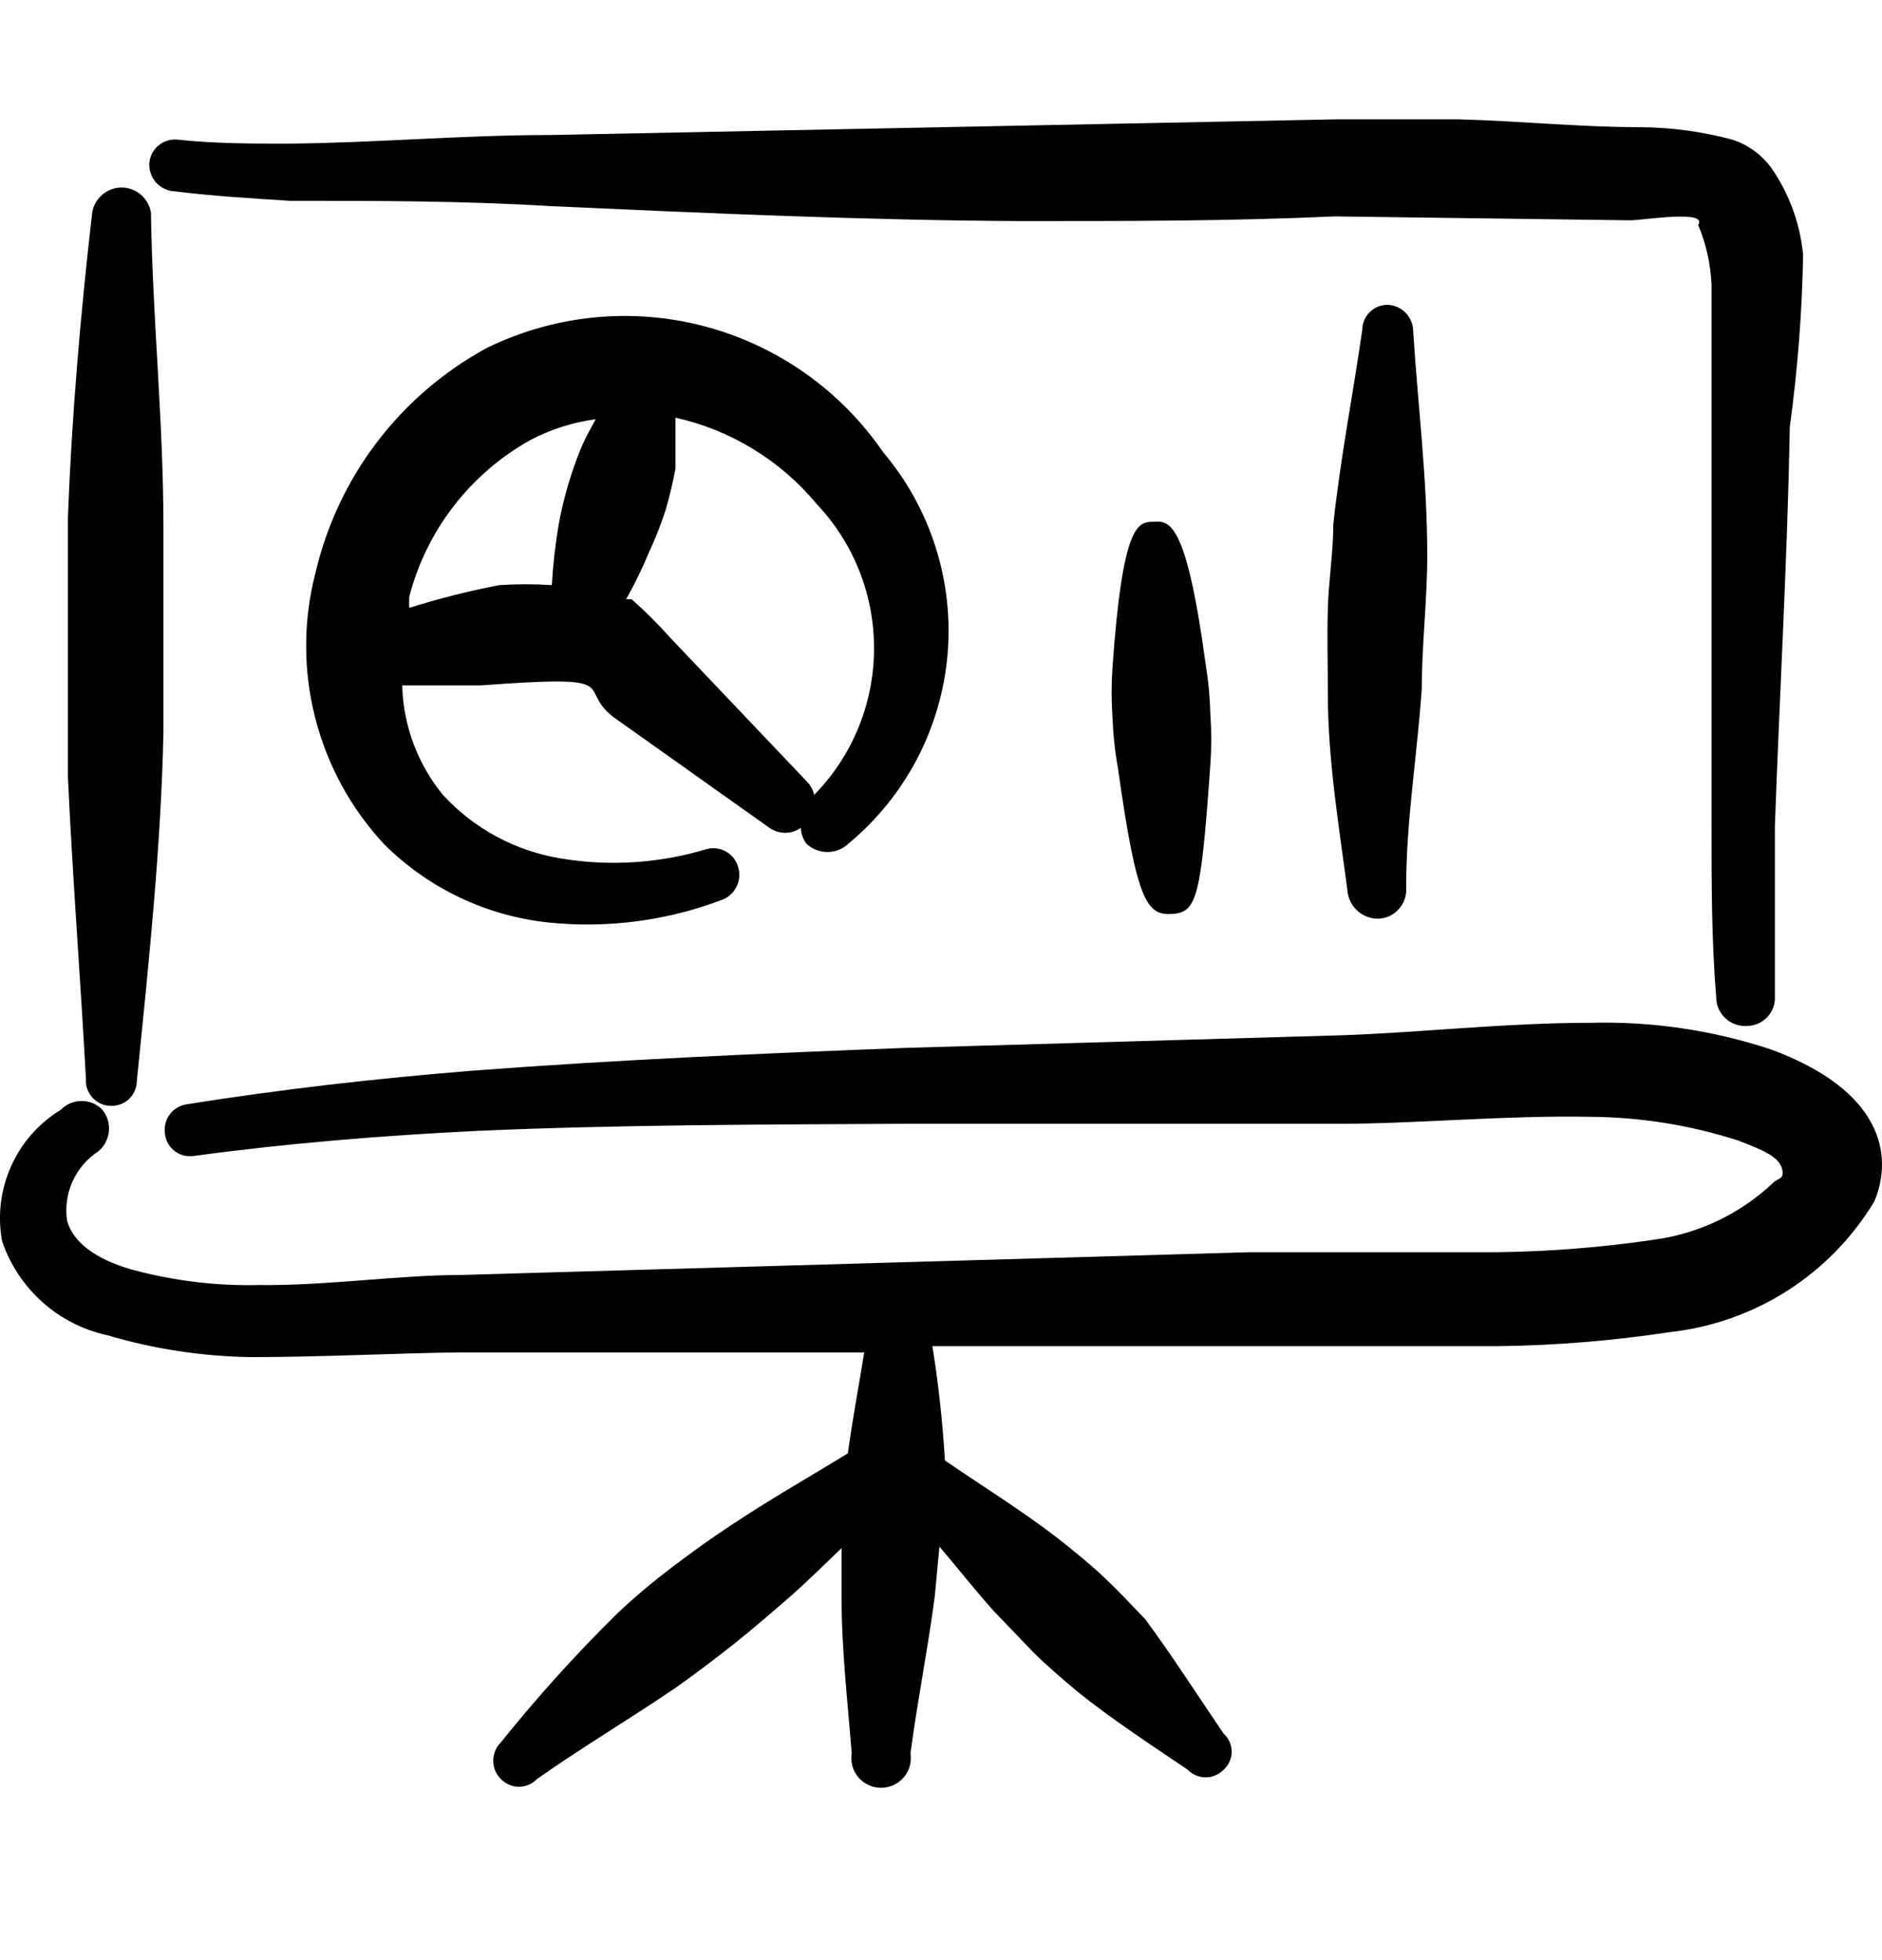 <svg width="24" height="25" viewBox="0 0 24 25" fill="none" xmlns="http://www.w3.org/2000/svg">
<path fill-rule="evenodd" clip-rule="evenodd" d="M22.584 13.385C21.844 13.14 21.067 13.025 20.288 13.045C19.189 13.045 18.051 13.175 17.082 13.205L11.55 13.365C9.743 13.435 7.886 13.515 6.049 13.654C4.8 13.754 3.572 13.894 2.384 14.084C2.34 14.09 2.299 14.105 2.261 14.127C2.223 14.149 2.19 14.179 2.164 14.215C2.138 14.25 2.119 14.29 2.109 14.333C2.099 14.376 2.097 14.42 2.104 14.463C2.109 14.506 2.123 14.548 2.144 14.586C2.166 14.623 2.194 14.656 2.229 14.682C2.264 14.709 2.303 14.727 2.345 14.738C2.387 14.748 2.431 14.75 2.474 14.743C3.652 14.583 4.87 14.483 6.098 14.423C7.926 14.343 9.783 14.343 11.57 14.333H17.102C18.051 14.333 19.189 14.224 20.268 14.244C20.909 14.247 21.545 14.348 22.155 14.543C22.475 14.663 22.684 14.753 22.724 14.903C22.764 15.052 22.664 15.022 22.605 15.092C22.189 15.483 21.662 15.734 21.097 15.811C20.435 15.909 19.768 15.962 19.1 15.971H15.944L5.899 16.261C5.08 16.261 4.171 16.4 3.293 16.39C2.747 16.402 2.202 16.334 1.675 16.191C1.226 16.061 0.936 15.851 0.856 15.572C0.83 15.401 0.854 15.226 0.925 15.068C0.996 14.911 1.111 14.777 1.256 14.683C1.332 14.619 1.379 14.527 1.389 14.428C1.398 14.329 1.368 14.231 1.305 14.154C1.271 14.118 1.23 14.09 1.184 14.071C1.139 14.052 1.09 14.042 1.041 14.042C0.992 14.042 0.943 14.052 0.897 14.071C0.852 14.09 0.811 14.118 0.776 14.154C0.496 14.324 0.274 14.576 0.141 14.876C0.007 15.175 -0.033 15.509 0.027 15.831C0.128 16.129 0.305 16.396 0.539 16.606C0.773 16.816 1.058 16.962 1.365 17.029C1.962 17.206 2.58 17.3 3.203 17.309C4.101 17.309 5.03 17.259 5.859 17.249H11.021C10.951 17.679 10.871 18.108 10.812 18.537C10.322 18.837 9.813 19.126 9.334 19.446C9.074 19.616 8.825 19.796 8.575 19.985C8.325 20.175 8.086 20.375 7.866 20.584C7.342 21.101 6.848 21.648 6.388 22.222C6.357 22.253 6.332 22.289 6.315 22.329C6.299 22.37 6.29 22.413 6.29 22.457C6.29 22.5 6.299 22.544 6.315 22.584C6.332 22.624 6.357 22.661 6.388 22.691C6.418 22.722 6.454 22.747 6.493 22.763C6.532 22.78 6.575 22.789 6.618 22.789C6.661 22.789 6.703 22.78 6.742 22.763C6.782 22.747 6.818 22.722 6.847 22.691C7.427 22.282 8.036 21.922 8.635 21.513C8.874 21.343 9.124 21.154 9.364 20.964C9.603 20.774 9.833 20.574 10.063 20.375C10.292 20.175 10.512 19.955 10.732 19.745V20.365C10.732 21.054 10.812 21.723 10.861 22.362C10.853 22.416 10.856 22.472 10.87 22.525C10.885 22.578 10.911 22.627 10.947 22.669C10.982 22.711 11.027 22.744 11.077 22.767C11.127 22.791 11.181 22.802 11.236 22.802C11.291 22.802 11.345 22.791 11.395 22.767C11.445 22.744 11.49 22.711 11.525 22.669C11.561 22.627 11.587 22.578 11.602 22.525C11.616 22.472 11.619 22.416 11.611 22.362C11.7 21.693 11.83 21.044 11.92 20.365L11.98 19.726C12.21 19.995 12.429 20.275 12.669 20.544L13.178 21.074C13.358 21.253 13.548 21.413 13.737 21.573C14.197 21.942 14.676 22.252 15.145 22.571C15.175 22.602 15.211 22.627 15.25 22.643C15.29 22.66 15.332 22.669 15.375 22.669C15.418 22.669 15.46 22.66 15.5 22.643C15.539 22.627 15.575 22.602 15.605 22.571C15.637 22.542 15.662 22.507 15.68 22.467C15.698 22.428 15.707 22.385 15.707 22.342C15.707 22.299 15.698 22.256 15.68 22.216C15.662 22.177 15.637 22.141 15.605 22.112C15.265 21.613 14.946 21.114 14.606 20.654C14.426 20.465 14.257 20.285 14.077 20.115C13.897 19.945 13.687 19.776 13.498 19.626C13.018 19.256 12.499 18.937 12.05 18.627C12.021 18.139 11.968 17.652 11.89 17.169H19.119C19.848 17.16 20.576 17.099 21.296 16.99C21.83 16.931 22.343 16.75 22.795 16.461C23.247 16.172 23.626 15.782 23.903 15.322C24.152 14.723 23.992 13.904 22.584 13.385Z" fill="black"/>
<path fill-rule="evenodd" clip-rule="evenodd" d="M7.816 9.141L9.813 10.559C9.871 10.6 9.941 10.622 10.012 10.622C10.084 10.622 10.153 10.6 10.212 10.559C10.216 10.631 10.24 10.7 10.282 10.759C10.354 10.828 10.451 10.867 10.552 10.867C10.652 10.867 10.749 10.828 10.821 10.759C11.18 10.461 11.476 10.095 11.693 9.683C11.909 9.27 12.042 8.818 12.083 8.354C12.124 7.89 12.072 7.422 11.931 6.978C11.79 6.533 11.562 6.122 11.261 5.766C10.718 4.975 9.909 4.405 8.981 4.161C8.054 3.917 7.069 4.016 6.208 4.438C5.661 4.735 5.183 5.145 4.806 5.641C4.429 6.137 4.162 6.707 4.021 7.314C3.866 7.917 3.865 8.55 4.019 9.153C4.172 9.757 4.475 10.313 4.9 10.769C5.467 11.334 6.211 11.686 7.007 11.767C7.752 11.842 8.504 11.743 9.204 11.478C9.286 11.448 9.353 11.388 9.392 11.31C9.431 11.232 9.439 11.142 9.413 11.058C9.39 10.975 9.335 10.905 9.26 10.862C9.186 10.819 9.097 10.807 9.014 10.829C8.409 11.012 7.77 11.053 7.147 10.948C6.571 10.853 6.044 10.569 5.649 10.139C5.325 9.744 5.142 9.252 5.129 8.742H6.128C8.015 8.602 7.336 8.762 7.816 9.141ZM10.382 10.139C10.367 10.071 10.332 10.009 10.282 9.96L8.555 8.142C8.398 7.966 8.232 7.799 8.055 7.643H7.985C8.097 7.443 8.197 7.236 8.285 7.024C8.362 6.859 8.428 6.688 8.485 6.515C8.537 6.337 8.581 6.157 8.614 5.976V5.327C9.318 5.484 9.95 5.87 10.412 6.425C10.889 6.928 11.152 7.596 11.146 8.288C11.141 8.981 10.867 9.645 10.382 10.139ZM5.219 7.753C5.216 7.707 5.216 7.66 5.219 7.613C5.327 7.194 5.519 6.8 5.784 6.457C6.048 6.114 6.379 5.828 6.757 5.616C7.019 5.477 7.303 5.386 7.596 5.347C7.536 5.456 7.476 5.566 7.426 5.676C7.291 5.997 7.191 6.332 7.127 6.675C7.082 6.936 7.052 7.199 7.037 7.463C6.814 7.448 6.59 7.448 6.368 7.463C5.98 7.537 5.596 7.634 5.219 7.753Z" fill="black"/>
<path fill-rule="evenodd" clip-rule="evenodd" d="M14.716 6.655C14.517 6.655 14.317 6.655 14.187 8.512C14.172 8.725 14.172 8.938 14.187 9.151C14.195 9.369 14.218 9.586 14.257 9.8C14.497 11.508 14.626 11.677 14.946 11.657C15.265 11.637 15.315 11.448 15.435 9.75C15.45 9.537 15.45 9.324 15.435 9.111C15.43 8.897 15.41 8.683 15.375 8.472C15.126 6.625 14.906 6.645 14.716 6.655Z" fill="black"/>
<path fill-rule="evenodd" clip-rule="evenodd" d="M17.712 3.889C17.668 3.886 17.625 3.892 17.584 3.907C17.543 3.922 17.505 3.945 17.473 3.975C17.441 4.005 17.416 4.041 17.399 4.081C17.381 4.121 17.372 4.165 17.372 4.208C17.253 5.037 17.093 5.846 17.003 6.685C17.003 7.044 16.943 7.404 16.933 7.763C16.923 8.123 16.933 8.482 16.933 8.841C16.933 9.69 17.073 10.519 17.183 11.358C17.191 11.457 17.236 11.55 17.311 11.617C17.385 11.684 17.482 11.72 17.582 11.717C17.632 11.715 17.68 11.702 17.725 11.681C17.769 11.659 17.809 11.629 17.841 11.591C17.874 11.554 17.899 11.511 17.914 11.464C17.93 11.417 17.936 11.367 17.932 11.318C17.932 10.469 18.072 9.64 18.131 8.782C18.131 8.222 18.201 7.653 18.201 7.094C18.201 6.095 18.081 5.177 18.022 4.228C18.022 4.143 17.99 4.061 17.933 3.998C17.876 3.935 17.797 3.896 17.712 3.889Z" fill="black"/>
<path fill-rule="evenodd" clip-rule="evenodd" d="M1.096 13.764C1.093 13.807 1.099 13.85 1.113 13.89C1.128 13.931 1.15 13.968 1.179 14C1.208 14.031 1.242 14.057 1.281 14.075C1.32 14.093 1.363 14.103 1.405 14.104C1.449 14.107 1.493 14.1 1.534 14.085C1.575 14.071 1.613 14.048 1.644 14.018C1.676 13.988 1.702 13.951 1.719 13.911C1.736 13.871 1.745 13.828 1.745 13.784C1.895 12.306 2.054 10.789 2.084 9.351V6.705C2.084 5.377 1.945 4.068 1.925 2.71C1.91 2.622 1.864 2.541 1.796 2.483C1.727 2.424 1.64 2.392 1.55 2.392C1.46 2.392 1.373 2.424 1.305 2.483C1.236 2.541 1.19 2.622 1.176 2.71C1.026 4.008 0.916 5.297 0.866 6.595V9.91C0.926 11.198 1.026 12.476 1.096 13.764Z" fill="black"/>
<path fill-rule="evenodd" clip-rule="evenodd" d="M2.234 2.441C2.713 2.501 3.233 2.531 3.692 2.561C4.8 2.561 5.909 2.561 7.037 2.63C9.034 2.72 11.031 2.81 13.028 2.82C14.377 2.82 15.715 2.82 17.023 2.76L20.787 2.81C20.957 2.81 21.786 2.67 21.656 2.87C21.759 3.114 21.816 3.375 21.826 3.639V10.529C21.826 11.268 21.826 11.997 21.886 12.726C21.887 12.776 21.898 12.826 21.919 12.871C21.94 12.917 21.97 12.958 22.008 12.992C22.045 13.025 22.089 13.051 22.137 13.067C22.184 13.083 22.235 13.089 22.285 13.085C22.333 13.084 22.381 13.073 22.424 13.053C22.468 13.033 22.507 13.005 22.54 12.969C22.573 12.934 22.598 12.893 22.614 12.847C22.63 12.802 22.637 12.754 22.634 12.706V10.539C22.694 8.841 22.794 7.134 22.824 5.446C22.924 4.718 22.981 3.985 22.994 3.25C22.956 2.855 22.819 2.477 22.595 2.151C22.472 1.978 22.297 1.849 22.095 1.782C21.708 1.678 21.308 1.624 20.907 1.622C20.148 1.622 19.369 1.542 18.6 1.522H17.043L7.017 1.722C5.899 1.722 4.79 1.822 3.682 1.832C3.213 1.832 2.743 1.832 2.274 1.782C2.231 1.776 2.187 1.779 2.145 1.791C2.103 1.802 2.063 1.822 2.029 1.849C1.994 1.876 1.966 1.91 1.944 1.948C1.923 1.986 1.91 2.028 1.905 2.071C1.901 2.118 1.906 2.164 1.921 2.208C1.935 2.252 1.959 2.293 1.989 2.327C2.02 2.362 2.058 2.39 2.1 2.409C2.142 2.429 2.188 2.44 2.234 2.441Z" fill="black"/>
</svg>
